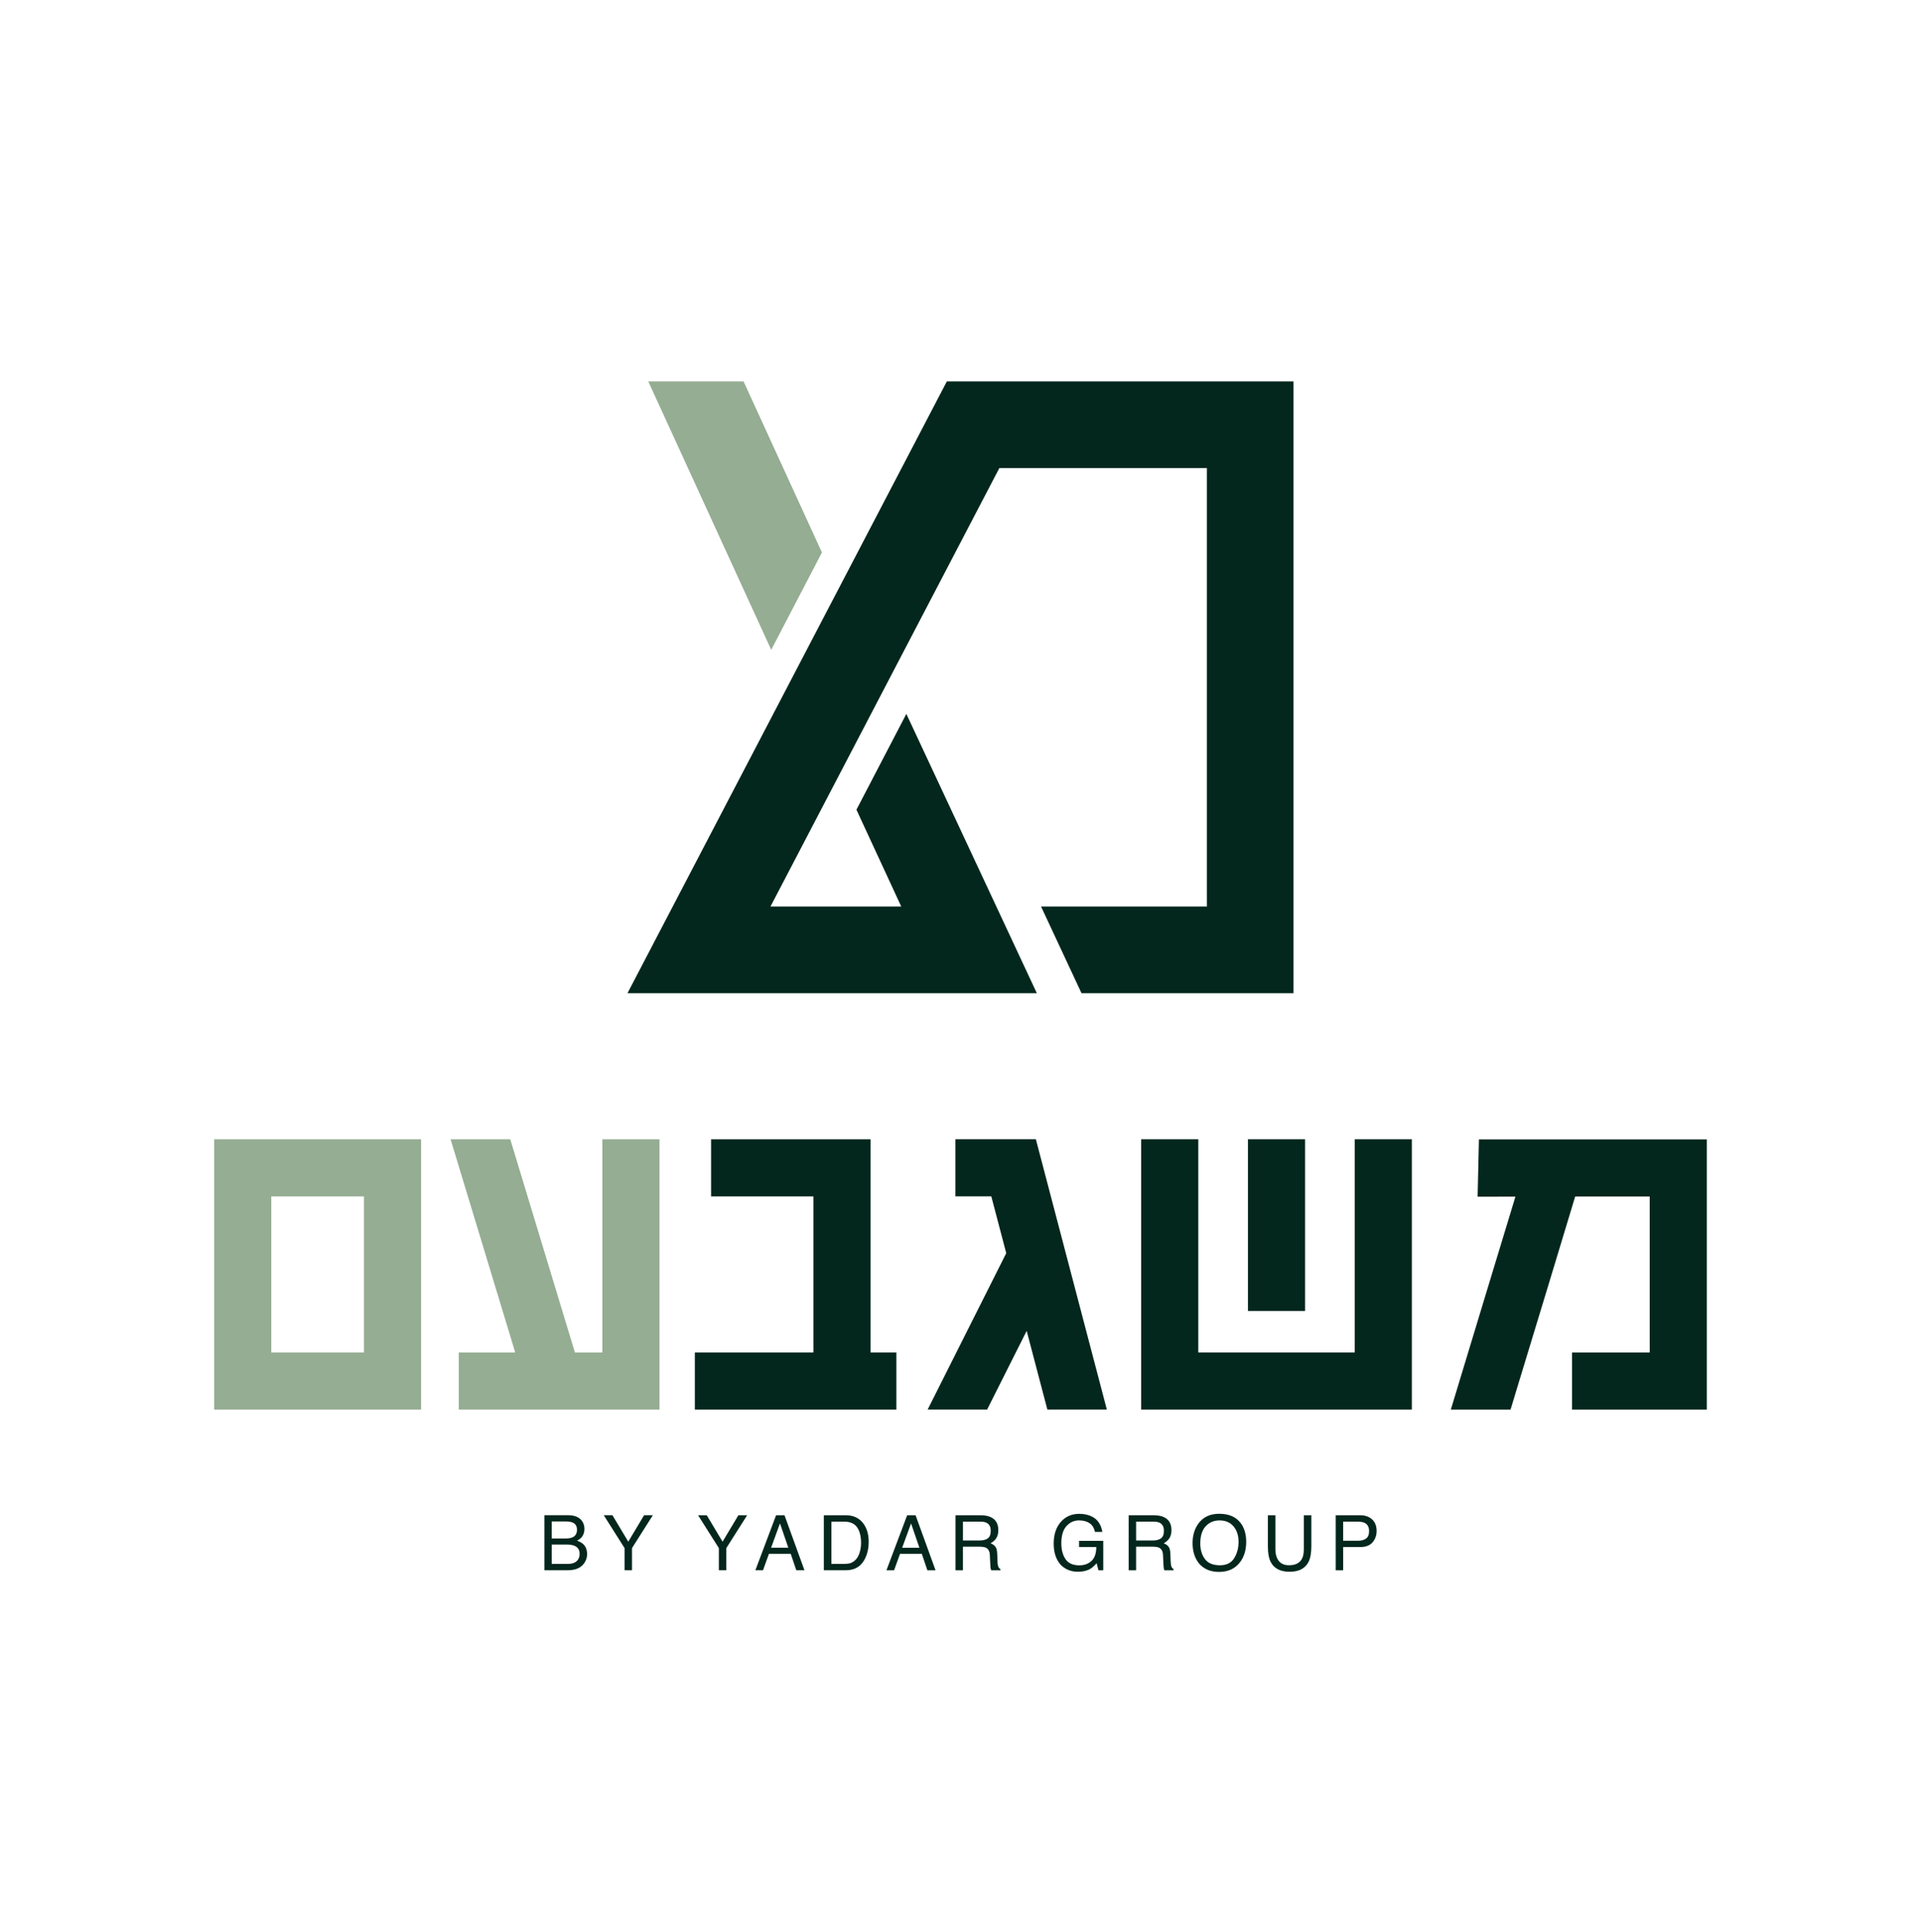 <svg xmlns="http://www.w3.org/2000/svg" xmlns:xlink="http://www.w3.org/1999/xlink" id="Layer_1" x="0px" y="0px" viewBox="0 0 605.898 609.235" style="enable-background:new 0 0 605.898 609.235;" xml:space="preserve"><style type="text/css">	.st0{fill:#04271D;}	.st1{fill:#95AD93;}</style><g>	<g>		<g>			<path class="st0" d="M179.124,493.201c1.455,0,2.493-0.418,3.112-1.252    c0.391-0.528,0.585-1.165,0.585-1.915c0-1.259-0.569-2.118-1.704-2.575    c-0.605-0.244-1.403-0.365-2.397-0.365l-4.711-0.002v6.107L179.124,493.201z     M178.329,485.191c1.003,0,1.784-0.137,2.34-0.411    c0.875-0.434,1.314-1.213,1.314-2.34c0-1.133-0.466-1.896-1.396-2.292    c-0.525-0.219-1.307-0.331-2.34-0.331h-4.238v5.374H178.329z M171.706,477.857    h7.503c2.045,0,3.498,0.608,4.362,1.819c0.509,0.717,0.761,1.544,0.761,2.481    c0,1.094-0.311,1.992-0.932,2.694c-0.322,0.37-0.788,0.708-1.394,1.014    c0.891,0.338,1.556,0.722,1.997,1.147c0.779,0.756,1.17,1.798,1.17,3.13    c0,1.117-0.354,2.129-1.058,3.034c-1.053,1.355-2.73,2.031-5.029,2.031h-7.38    V477.857z"></path>		</g>		<polygon class="st0" points="190.43,477.858 193.171,477.858 198.159,486.198 203.147,477.858    205.911,477.858 199.34,488.215 199.34,495.209 196.989,495.209 196.989,488.215   "></polygon>		<polygon class="st0" points="220.175,477.86 222.917,477.86 227.905,486.199 232.892,477.86    235.657,477.86 229.086,488.219 229.086,495.21 226.735,495.21 226.735,488.219   "></polygon>		<path class="st0" d="M248.643,488.101l-2.632-7.665l-2.801,7.665H248.643z M244.782,477.861   h2.657l6.294,17.35h-2.575l-1.759-5.195h-6.863l-1.876,5.195h-2.41   L244.782,477.861z"></path>		<g>			<path class="st0" d="M266.322,493.204c0.777,0,1.417-0.082,1.917-0.247    c0.891-0.306,1.624-0.898,2.193-1.773c0.455-0.699,0.781-1.597,0.982-2.691    c0.114-0.653,0.174-1.259,0.174-1.819c0-2.15-0.418-3.82-1.254-5.008    c-0.834-1.188-2.18-1.784-4.037-1.784h-4.076v13.322H266.322z M259.847,477.862    h6.934c2.356,0,4.181,0.848,5.479,2.541c1.158,1.526,1.736,3.482,1.736,5.869    c0,1.842-0.34,3.507-1.024,4.997c-1.206,2.63-3.276,3.943-6.214,3.943h-6.911    V477.862z"></path>		</g>		<path class="st0" d="M289.987,488.104l-2.632-7.665l-2.801,7.665H289.987z M286.126,477.863   h2.657l6.294,17.35h-2.575l-1.759-5.195h-6.863l-1.876,5.195h-2.41   L286.126,477.863z"></path>		<g>			<path class="st0" d="M309.004,485.813c1.072,0,1.921-0.219,2.545-0.66    c0.624-0.441,0.935-1.236,0.935-2.385c0-1.238-0.434-2.079-1.309-2.529    c-0.466-0.235-1.09-0.354-1.871-0.354h-5.582v5.929H309.004z M301.371,477.865    h7.887c1.298,0,2.369,0.194,3.212,0.58c1.602,0.74,2.401,2.107,2.401,4.097    c0,1.04-0.215,1.892-0.644,2.552c-0.43,0.663-1.03,1.193-1.803,1.595    c0.679,0.276,1.188,0.637,1.531,1.087c0.343,0.448,0.532,1.177,0.573,2.184    l0.082,2.326c0.025,0.663,0.078,1.154,0.164,1.478    c0.142,0.551,0.393,0.905,0.756,1.062v0.388h-2.881    c-0.08-0.149-0.142-0.34-0.19-0.578c-0.046-0.235-0.087-0.692-0.119-1.371    l-0.139-2.892c-0.055-1.133-0.464-1.894-1.229-2.28    c-0.436-0.213-1.12-0.318-2.054-0.318l-5.198-0.002v7.441h-2.351V477.865z"></path>			<path class="st0" d="M344.567,478.363c1.7,0.907,2.739,2.493,3.121,4.761h-2.328    c-0.276-1.268-0.852-2.191-1.723-2.771c-0.873-0.578-1.969-0.868-3.297-0.868    c-1.572,0-2.897,0.603-3.973,1.807c-1.076,1.206-1.613,3-1.613,5.385    c0,2.063,0.443,3.742,1.33,5.038c0.889,1.295,2.335,1.944,4.341,1.944    c1.535,0,2.808-0.455,3.815-1.364c1.008-0.909,1.522-2.381,1.544-4.412h-5.433    v-1.949h7.62v9.283h-1.512l-0.567-2.232c-0.784,0.875-1.476,1.48-2.079,1.819    c-1.014,0.583-2.305,0.875-3.87,0.875c-2.022,0-3.761-0.667-5.216-1.997    c-1.59-1.668-2.383-3.962-2.383-6.875c0-2.904,0.777-5.216,2.328-6.932    c1.476-1.638,3.386-2.456,5.728-2.456    C342.006,477.419,343.395,477.732,344.567,478.363"></path>			<path class="st0" d="M363.622,485.816c1.072,0,1.921-0.219,2.545-0.66    c0.624-0.441,0.934-1.236,0.934-2.385c0-1.236-0.434-2.079-1.309-2.529    c-0.466-0.235-1.09-0.352-1.871-0.352h-5.582v5.927H363.622z M355.989,477.867    h7.887c1.298,0,2.369,0.194,3.21,0.58c1.604,0.74,2.404,2.107,2.404,4.099    c0,1.037-0.215,1.889-0.644,2.55c-0.43,0.663-1.03,1.193-1.803,1.595    c0.679,0.276,1.188,0.637,1.531,1.087c0.343,0.448,0.532,1.177,0.573,2.184    l0.082,2.326c0.023,0.663,0.078,1.156,0.164,1.478    c0.142,0.551,0.393,0.905,0.756,1.062v0.388h-2.881    c-0.08-0.148-0.142-0.34-0.19-0.578c-0.046-0.235-0.087-0.692-0.119-1.369    l-0.139-2.895c-0.055-1.133-0.466-1.894-1.229-2.28    c-0.436-0.213-1.12-0.318-2.054-0.318h-5.198v7.439h-2.351V477.867z"></path>			<path class="st0" d="M389.26,491.411c0.925-1.487,1.389-3.194,1.389-5.125    c0-2.043-0.532-3.685-1.602-4.93c-1.067-1.245-2.525-1.867-4.375-1.867    c-1.796-0.002-3.26,0.615-4.394,1.848c-1.133,1.234-1.7,3.052-1.7,5.456    c0,1.924,0.487,3.544,1.458,4.864s2.55,1.979,4.729,1.981    C386.839,493.638,388.335,492.896,389.26,491.411 M391.335,480.35    c1.149,1.535,1.723,3.5,1.723,5.895c0,2.589-0.656,4.743-1.972,6.459    c-1.544,2.017-3.745,3.025-6.603,3.025c-2.669-0.002-4.766-0.884-6.294-2.646    c-1.364-1.702-2.043-3.852-2.043-6.45c0-2.346,0.583-4.355,1.746-6.023    c1.499-2.143,3.71-3.215,6.639-3.212    C387.595,477.398,389.864,478.381,391.335,480.35"></path>			<path class="st0" d="M402.269,477.871v10.725c0,1.259,0.24,2.308,0.715,3.142    c0.706,1.259,1.896,1.889,3.571,1.889c2.008,0,3.375-0.679,4.097-2.043    c0.388-0.74,0.583-1.736,0.583-2.988v-10.725h2.374v9.744    c0,2.134-0.288,3.777-0.864,4.926c-1.06,2.095-3.059,3.142-5.997,3.142    c-2.94,0-4.935-1.049-5.986-3.142c-0.578-1.152-0.866-2.792-0.866-4.926v-9.744    H402.269z"></path>			<path class="st0" d="M430.411,480.259c-0.514-0.244-1.222-0.366-2.123-0.366h-4.643    v6.011h4.643c1.049,0,1.899-0.226,2.552-0.674    c0.651-0.448,0.978-1.241,0.978-2.374    C431.818,481.582,431.35,480.716,430.411,480.259 M421.295,477.871h7.764    c1.535,0,2.776,0.436,3.72,1.307c0.944,0.868,1.414,2.093,1.414,3.667    c0,1.355-0.42,2.534-1.263,3.537s-2.132,1.506-3.866,1.506h-5.417v7.334h-2.351    V477.871z"></path>		</g>	</g>	<g>		<polygon class="st1" points="204.473,120.292 243.25,204.935 259.243,174.235 234.529,120.292      "></polygon>		<polygon class="st0" points="298.638,120.292 197.913,313.22 327.025,313.22 285.871,225.137    270.126,255.355 284.264,285.895 243.011,285.895 315.202,147.62 380.657,147.62    380.657,285.895 328.357,285.895 341.115,313.22 407.985,313.22 407.985,120.292   "></polygon>	</g>	<g>		<polygon class="st0" points="274.573,359.29 224.284,359.29 224.284,377.305 256.555,377.305    256.555,426.53 219.166,426.53 219.166,444.547 282.722,444.547 282.722,426.53    274.573,426.53   "></polygon>		<polygon class="st0" points="301.337,359.279 301.337,377.294 312.665,377.294 317.376,395.213    292.584,444.536 311.344,444.536 323.821,419.715 330.348,444.536 349.108,444.536    326.72,359.279   "></polygon>		<polygon class="st0" points="427.299,426.527 377.951,426.527 377.951,359.279 359.936,359.279    359.936,444.543 445.314,444.543 445.314,359.279 427.299,359.279   "></polygon>		<rect x="393.617" y="359.278" class="st0" width="18.017" height="54.16"></rect>		<polygon class="st1" points="189.996,359.282 189.996,426.531 181.335,426.531 160.941,359.289    142.117,359.289 162.508,426.531 144.706,426.531 144.706,444.546 208.011,444.546    208.011,359.282   "></polygon>		<path class="st1" d="M85.565,377.307h29.224v49.225H85.565V377.307z M67.55,444.547h65.254   v-85.257H67.55V444.547z"></path>		<polygon class="st0" points="505.306,359.316 483.206,359.316 466.463,359.316 466.054,377.409    477.978,377.38 468.938,407.143 457.599,444.546 476.439,444.546 478.266,438.51    487.778,407.234 496.83,377.332 496.837,377.332 520.333,377.332 520.333,426.531    495.824,426.531 495.824,444.546 538.348,444.546 538.348,359.316   "></polygon>	</g></g></svg>